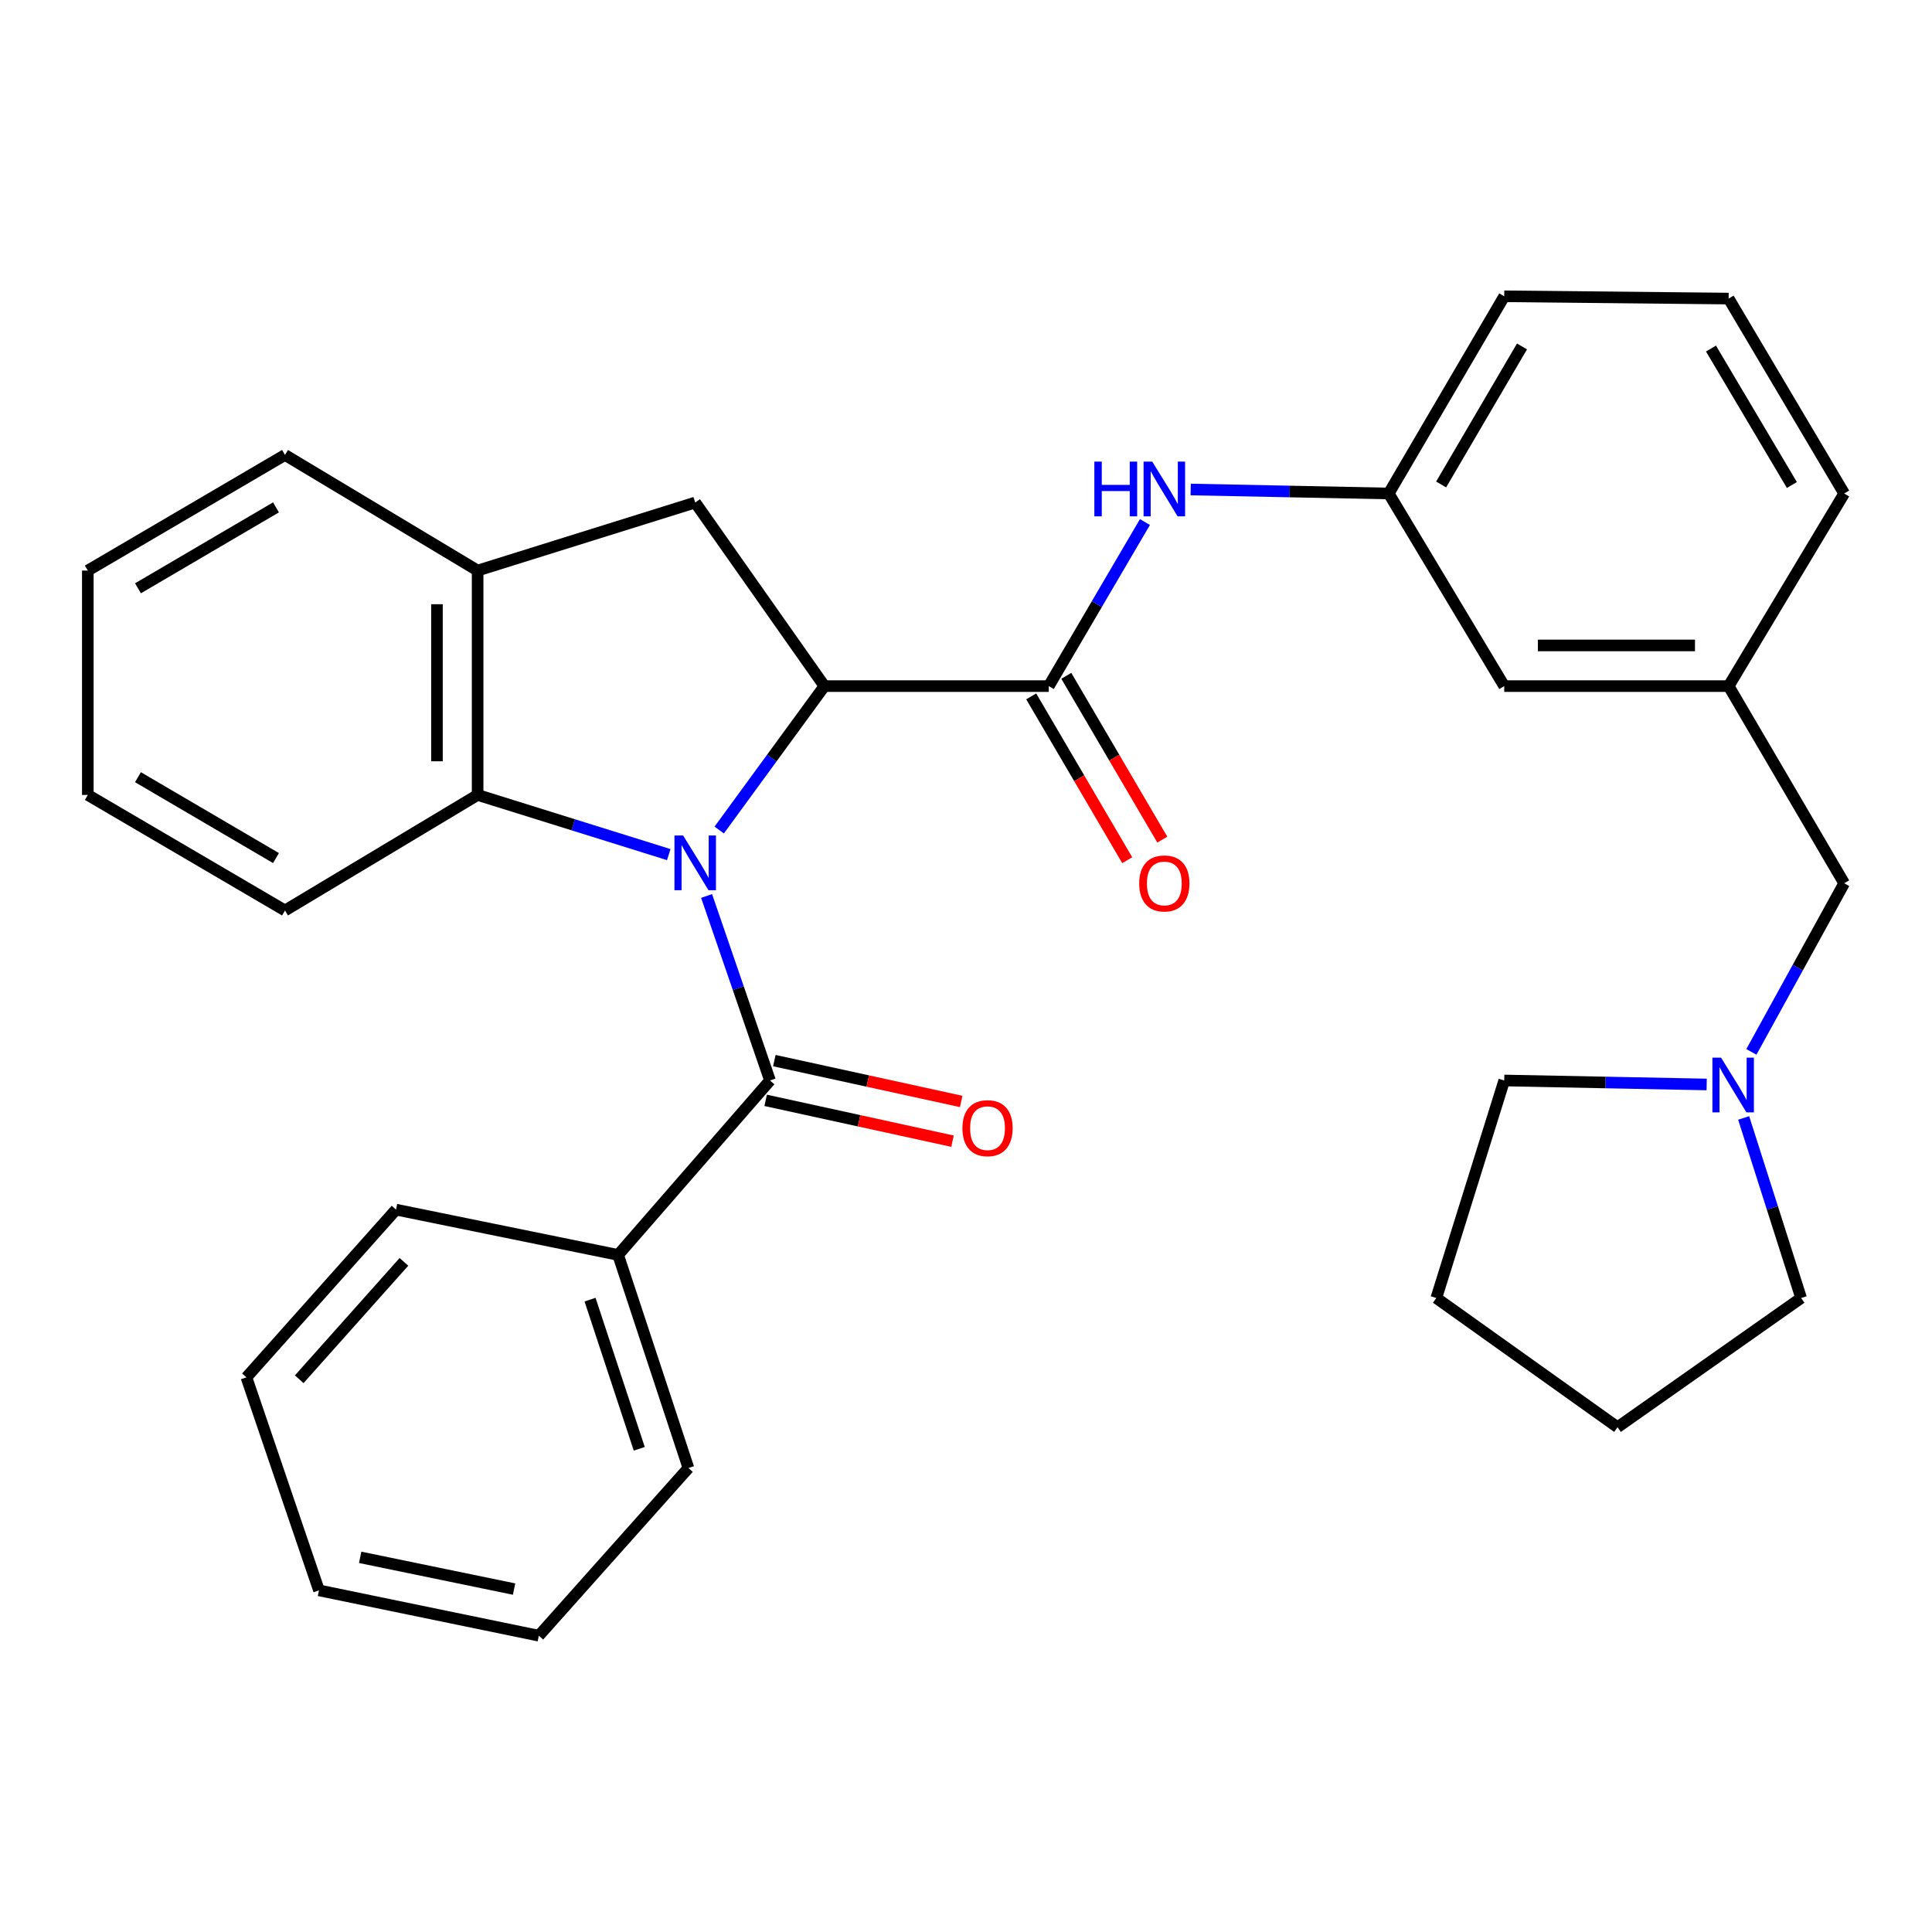 <?xml version='1.0' encoding='iso-8859-1'?>
<svg version='1.1' baseProfile='full'
              xmlns='http://www.w3.org/2000/svg'
                      xmlns:rdkit='http://www.rdkit.org/xml'
                      xmlns:xlink='http://www.w3.org/1999/xlink'
                  xml:space='preserve'
width='1000px' height='1000px' viewBox='0 0 1000 1000'>
<!-- END OF HEADER -->
<rect style='opacity:1.0;fill:#FFFFFF;stroke:none' width='1000' height='1000' x='0' y='0'> </rect>
<path class='bond-0' d='M 372.261,429.621 L 399.485,392.374' style='fill:none;fill-rule:evenodd;stroke:#0000FF;stroke-width:6px;stroke-linecap:butt;stroke-linejoin:miter;stroke-opacity:1' />
<path class='bond-0' d='M 399.485,392.374 L 426.71,355.127' style='fill:none;fill-rule:evenodd;stroke:#000000;stroke-width:6px;stroke-linecap:butt;stroke-linejoin:miter;stroke-opacity:1' />
<path class='bond-1' d='M 365.73,463.752 L 382.14,511.504' style='fill:none;fill-rule:evenodd;stroke:#0000FF;stroke-width:6px;stroke-linecap:butt;stroke-linejoin:miter;stroke-opacity:1' />
<path class='bond-1' d='M 382.14,511.504 L 398.549,559.257' style='fill:none;fill-rule:evenodd;stroke:#000000;stroke-width:6px;stroke-linecap:butt;stroke-linejoin:miter;stroke-opacity:1' />
<path class='bond-3' d='M 346.151,442.341 L 296.686,426.901' style='fill:none;fill-rule:evenodd;stroke:#0000FF;stroke-width:6px;stroke-linecap:butt;stroke-linejoin:miter;stroke-opacity:1' />
<path class='bond-3' d='M 296.686,426.901 L 247.221,411.46' style='fill:none;fill-rule:evenodd;stroke:#000000;stroke-width:6px;stroke-linecap:butt;stroke-linejoin:miter;stroke-opacity:1' />
<path class='bond-2' d='M 426.71,355.127 L 542.837,355.127' style='fill:none;fill-rule:evenodd;stroke:#000000;stroke-width:6px;stroke-linecap:butt;stroke-linejoin:miter;stroke-opacity:1' />
<path class='bond-4' d='M 426.71,355.127 L 359.84,260.109' style='fill:none;fill-rule:evenodd;stroke:#000000;stroke-width:6px;stroke-linecap:butt;stroke-linejoin:miter;stroke-opacity:1' />
<path class='bond-8' d='M 396.302,569.539 L 444.659,580.106' style='fill:none;fill-rule:evenodd;stroke:#000000;stroke-width:6px;stroke-linecap:butt;stroke-linejoin:miter;stroke-opacity:1' />
<path class='bond-8' d='M 444.659,580.106 L 493.017,590.674' style='fill:none;fill-rule:evenodd;stroke:#FF0000;stroke-width:6px;stroke-linecap:butt;stroke-linejoin:miter;stroke-opacity:1' />
<path class='bond-8' d='M 400.796,548.974 L 449.154,559.541' style='fill:none;fill-rule:evenodd;stroke:#000000;stroke-width:6px;stroke-linecap:butt;stroke-linejoin:miter;stroke-opacity:1' />
<path class='bond-8' d='M 449.154,559.541 L 497.511,570.109' style='fill:none;fill-rule:evenodd;stroke:#FF0000;stroke-width:6px;stroke-linecap:butt;stroke-linejoin:miter;stroke-opacity:1' />
<path class='bond-10' d='M 398.549,559.257 L 319.938,649.55' style='fill:none;fill-rule:evenodd;stroke:#000000;stroke-width:6px;stroke-linecap:butt;stroke-linejoin:miter;stroke-opacity:1' />
<path class='bond-6' d='M 542.837,355.127 L 567.729,312.668' style='fill:none;fill-rule:evenodd;stroke:#000000;stroke-width:6px;stroke-linecap:butt;stroke-linejoin:miter;stroke-opacity:1' />
<path class='bond-6' d='M 567.729,312.668 L 592.62,270.209' style='fill:none;fill-rule:evenodd;stroke:#0000FF;stroke-width:6px;stroke-linecap:butt;stroke-linejoin:miter;stroke-opacity:1' />
<path class='bond-9' d='M 533.757,360.45 L 558.603,402.84' style='fill:none;fill-rule:evenodd;stroke:#000000;stroke-width:6px;stroke-linecap:butt;stroke-linejoin:miter;stroke-opacity:1' />
<path class='bond-9' d='M 558.603,402.84 L 583.448,445.231' style='fill:none;fill-rule:evenodd;stroke:#FF0000;stroke-width:6px;stroke-linecap:butt;stroke-linejoin:miter;stroke-opacity:1' />
<path class='bond-9' d='M 551.918,349.805 L 576.763,392.196' style='fill:none;fill-rule:evenodd;stroke:#000000;stroke-width:6px;stroke-linecap:butt;stroke-linejoin:miter;stroke-opacity:1' />
<path class='bond-9' d='M 576.763,392.196 L 601.609,434.587' style='fill:none;fill-rule:evenodd;stroke:#FF0000;stroke-width:6px;stroke-linecap:butt;stroke-linejoin:miter;stroke-opacity:1' />
<path class='bond-5' d='M 247.221,411.46 L 247.221,295.321' style='fill:none;fill-rule:evenodd;stroke:#000000;stroke-width:6px;stroke-linecap:butt;stroke-linejoin:miter;stroke-opacity:1' />
<path class='bond-5' d='M 226.171,394.039 L 226.171,312.742' style='fill:none;fill-rule:evenodd;stroke:#000000;stroke-width:6px;stroke-linecap:butt;stroke-linejoin:miter;stroke-opacity:1' />
<path class='bond-15' d='M 247.221,411.46 L 147.513,471.266' style='fill:none;fill-rule:evenodd;stroke:#000000;stroke-width:6px;stroke-linecap:butt;stroke-linejoin:miter;stroke-opacity:1' />
<path class='bond-31' d='M 359.84,260.109 L 247.221,295.321' style='fill:none;fill-rule:evenodd;stroke:#000000;stroke-width:6px;stroke-linecap:butt;stroke-linejoin:miter;stroke-opacity:1' />
<path class='bond-16' d='M 247.221,295.321 L 147.513,235.48' style='fill:none;fill-rule:evenodd;stroke:#000000;stroke-width:6px;stroke-linecap:butt;stroke-linejoin:miter;stroke-opacity:1' />
<path class='bond-11' d='M 616.299,253.367 L 667.547,254.399' style='fill:none;fill-rule:evenodd;stroke:#0000FF;stroke-width:6px;stroke-linecap:butt;stroke-linejoin:miter;stroke-opacity:1' />
<path class='bond-11' d='M 667.547,254.399 L 718.794,255.431' style='fill:none;fill-rule:evenodd;stroke:#000000;stroke-width:6px;stroke-linecap:butt;stroke-linejoin:miter;stroke-opacity:1' />
<path class='bond-7' d='M 906.512,544.456 L 930.529,500.821' style='fill:none;fill-rule:evenodd;stroke:#0000FF;stroke-width:6px;stroke-linecap:butt;stroke-linejoin:miter;stroke-opacity:1' />
<path class='bond-7' d='M 930.529,500.821 L 954.545,457.186' style='fill:none;fill-rule:evenodd;stroke:#000000;stroke-width:6px;stroke-linecap:butt;stroke-linejoin:miter;stroke-opacity:1' />
<path class='bond-17' d='M 902.519,578.649 L 917.387,625.25' style='fill:none;fill-rule:evenodd;stroke:#0000FF;stroke-width:6px;stroke-linecap:butt;stroke-linejoin:miter;stroke-opacity:1' />
<path class='bond-17' d='M 917.387,625.25 L 932.256,671.852' style='fill:none;fill-rule:evenodd;stroke:#000000;stroke-width:6px;stroke-linecap:butt;stroke-linejoin:miter;stroke-opacity:1' />
<path class='bond-18' d='M 883.375,561.325 L 830.982,560.291' style='fill:none;fill-rule:evenodd;stroke:#0000FF;stroke-width:6px;stroke-linecap:butt;stroke-linejoin:miter;stroke-opacity:1' />
<path class='bond-18' d='M 830.982,560.291 L 778.589,559.257' style='fill:none;fill-rule:evenodd;stroke:#000000;stroke-width:6px;stroke-linecap:butt;stroke-linejoin:miter;stroke-opacity:1' />
<path class='bond-22' d='M 319.938,649.55 L 356.332,759.842' style='fill:none;fill-rule:evenodd;stroke:#000000;stroke-width:6px;stroke-linecap:butt;stroke-linejoin:miter;stroke-opacity:1' />
<path class='bond-22' d='M 305.407,672.69 L 330.883,749.895' style='fill:none;fill-rule:evenodd;stroke:#000000;stroke-width:6px;stroke-linecap:butt;stroke-linejoin:miter;stroke-opacity:1' />
<path class='bond-23' d='M 319.938,649.55 L 204.98,626.103' style='fill:none;fill-rule:evenodd;stroke:#000000;stroke-width:6px;stroke-linecap:butt;stroke-linejoin:miter;stroke-opacity:1' />
<path class='bond-14' d='M 718.794,255.431 L 778.589,355.127' style='fill:none;fill-rule:evenodd;stroke:#000000;stroke-width:6px;stroke-linecap:butt;stroke-linejoin:miter;stroke-opacity:1' />
<path class='bond-20' d='M 718.794,255.431 L 778.589,153.361' style='fill:none;fill-rule:evenodd;stroke:#000000;stroke-width:6px;stroke-linecap:butt;stroke-linejoin:miter;stroke-opacity:1' />
<path class='bond-20' d='M 745.926,250.761 L 787.783,179.311' style='fill:none;fill-rule:evenodd;stroke:#000000;stroke-width:6px;stroke-linecap:butt;stroke-linejoin:miter;stroke-opacity:1' />
<path class='bond-12' d='M 954.545,457.186 L 894.739,355.127' style='fill:none;fill-rule:evenodd;stroke:#000000;stroke-width:6px;stroke-linecap:butt;stroke-linejoin:miter;stroke-opacity:1' />
<path class='bond-13' d='M 894.739,355.127 L 778.589,355.127' style='fill:none;fill-rule:evenodd;stroke:#000000;stroke-width:6px;stroke-linecap:butt;stroke-linejoin:miter;stroke-opacity:1' />
<path class='bond-13' d='M 877.317,334.077 L 796.011,334.077' style='fill:none;fill-rule:evenodd;stroke:#000000;stroke-width:6px;stroke-linecap:butt;stroke-linejoin:miter;stroke-opacity:1' />
<path class='bond-34' d='M 894.739,355.127 L 954.545,255.431' style='fill:none;fill-rule:evenodd;stroke:#000000;stroke-width:6px;stroke-linecap:butt;stroke-linejoin:miter;stroke-opacity:1' />
<path class='bond-24' d='M 147.513,471.266 L 45.455,411.46' style='fill:none;fill-rule:evenodd;stroke:#000000;stroke-width:6px;stroke-linecap:butt;stroke-linejoin:miter;stroke-opacity:1' />
<path class='bond-24' d='M 142.847,444.134 L 71.406,402.269' style='fill:none;fill-rule:evenodd;stroke:#000000;stroke-width:6px;stroke-linecap:butt;stroke-linejoin:miter;stroke-opacity:1' />
<path class='bond-32' d='M 147.513,235.48 L 45.455,295.321' style='fill:none;fill-rule:evenodd;stroke:#000000;stroke-width:6px;stroke-linecap:butt;stroke-linejoin:miter;stroke-opacity:1' />
<path class='bond-32' d='M 142.852,262.615 L 71.411,304.504' style='fill:none;fill-rule:evenodd;stroke:#000000;stroke-width:6px;stroke-linecap:butt;stroke-linejoin:miter;stroke-opacity:1' />
<path class='bond-26' d='M 932.256,671.852 L 837.225,738.722' style='fill:none;fill-rule:evenodd;stroke:#000000;stroke-width:6px;stroke-linecap:butt;stroke-linejoin:miter;stroke-opacity:1' />
<path class='bond-25' d='M 778.589,559.257 L 743.435,671.852' style='fill:none;fill-rule:evenodd;stroke:#000000;stroke-width:6px;stroke-linecap:butt;stroke-linejoin:miter;stroke-opacity:1' />
<path class='bond-19' d='M 894.739,154.542 L 778.589,153.361' style='fill:none;fill-rule:evenodd;stroke:#000000;stroke-width:6px;stroke-linecap:butt;stroke-linejoin:miter;stroke-opacity:1' />
<path class='bond-21' d='M 894.739,154.542 L 954.545,255.431' style='fill:none;fill-rule:evenodd;stroke:#000000;stroke-width:6px;stroke-linecap:butt;stroke-linejoin:miter;stroke-opacity:1' />
<path class='bond-21' d='M 885.602,180.409 L 927.467,251.032' style='fill:none;fill-rule:evenodd;stroke:#000000;stroke-width:6px;stroke-linecap:butt;stroke-linejoin:miter;stroke-opacity:1' />
<path class='bond-29' d='M 356.332,759.842 L 278.902,846.639' style='fill:none;fill-rule:evenodd;stroke:#000000;stroke-width:6px;stroke-linecap:butt;stroke-linejoin:miter;stroke-opacity:1' />
<path class='bond-28' d='M 204.98,626.103 L 127.551,712.912' style='fill:none;fill-rule:evenodd;stroke:#000000;stroke-width:6px;stroke-linecap:butt;stroke-linejoin:miter;stroke-opacity:1' />
<path class='bond-28' d='M 209.075,653.136 L 154.874,713.902' style='fill:none;fill-rule:evenodd;stroke:#000000;stroke-width:6px;stroke-linecap:butt;stroke-linejoin:miter;stroke-opacity:1' />
<path class='bond-27' d='M 45.455,411.46 L 45.455,295.321' style='fill:none;fill-rule:evenodd;stroke:#000000;stroke-width:6px;stroke-linecap:butt;stroke-linejoin:miter;stroke-opacity:1' />
<path class='bond-35' d='M 743.435,671.852 L 837.225,738.722' style='fill:none;fill-rule:evenodd;stroke:#000000;stroke-width:6px;stroke-linecap:butt;stroke-linejoin:miter;stroke-opacity:1' />
<path class='bond-30' d='M 127.551,712.912 L 165.102,823.168' style='fill:none;fill-rule:evenodd;stroke:#000000;stroke-width:6px;stroke-linecap:butt;stroke-linejoin:miter;stroke-opacity:1' />
<path class='bond-33' d='M 278.902,846.639 L 165.102,823.168' style='fill:none;fill-rule:evenodd;stroke:#000000;stroke-width:6px;stroke-linecap:butt;stroke-linejoin:miter;stroke-opacity:1' />
<path class='bond-33' d='M 266.084,822.502 L 186.424,806.073' style='fill:none;fill-rule:evenodd;stroke:#000000;stroke-width:6px;stroke-linecap:butt;stroke-linejoin:miter;stroke-opacity:1' />
<path  class='atom-0' d='M 353.58 432.454
L 362.86 447.454
Q 363.78 448.934, 365.26 451.614
Q 366.74 454.294, 366.82 454.454
L 366.82 432.454
L 370.58 432.454
L 370.58 460.774
L 366.7 460.774
L 356.74 444.374
Q 355.58 442.454, 354.34 440.254
Q 353.14 438.054, 352.78 437.374
L 352.78 460.774
L 349.1 460.774
L 349.1 432.454
L 353.58 432.454
' fill='#0000FF'/>
<path  class='atom-7' d='M 566.435 238.932
L 570.275 238.932
L 570.275 250.972
L 584.755 250.972
L 584.755 238.932
L 588.595 238.932
L 588.595 267.252
L 584.755 267.252
L 584.755 254.172
L 570.275 254.172
L 570.275 267.252
L 566.435 267.252
L 566.435 238.932
' fill='#0000FF'/>
<path  class='atom-7' d='M 596.395 238.932
L 605.675 253.932
Q 606.595 255.412, 608.075 258.092
Q 609.555 260.772, 609.635 260.932
L 609.635 238.932
L 613.395 238.932
L 613.395 267.252
L 609.515 267.252
L 599.555 250.852
Q 598.395 248.932, 597.155 246.732
Q 595.955 244.532, 595.595 243.852
L 595.595 267.252
L 591.915 267.252
L 591.915 238.932
L 596.395 238.932
' fill='#0000FF'/>
<path  class='atom-8' d='M 890.818 547.435
L 900.098 562.435
Q 901.018 563.915, 902.498 566.595
Q 903.978 569.275, 904.058 569.435
L 904.058 547.435
L 907.818 547.435
L 907.818 575.755
L 903.938 575.755
L 893.978 559.355
Q 892.818 557.435, 891.578 555.235
Q 890.378 553.035, 890.018 552.355
L 890.018 575.755
L 886.338 575.755
L 886.338 547.435
L 890.818 547.435
' fill='#0000FF'/>
<path  class='atom-9' d='M 498.145 583.942
Q 498.145 577.142, 501.505 573.342
Q 504.865 569.542, 511.145 569.542
Q 517.425 569.542, 520.785 573.342
Q 524.145 577.142, 524.145 583.942
Q 524.145 590.822, 520.745 594.742
Q 517.345 598.622, 511.145 598.622
Q 504.905 598.622, 501.505 594.742
Q 498.145 590.862, 498.145 583.942
M 511.145 595.422
Q 515.465 595.422, 517.785 592.542
Q 520.145 589.622, 520.145 583.942
Q 520.145 578.382, 517.785 575.582
Q 515.465 572.742, 511.145 572.742
Q 506.825 572.742, 504.465 575.542
Q 502.145 578.342, 502.145 583.942
Q 502.145 589.662, 504.465 592.542
Q 506.825 595.422, 511.145 595.422
' fill='#FF0000'/>
<path  class='atom-10' d='M 589.655 457.266
Q 589.655 450.466, 593.015 446.666
Q 596.375 442.866, 602.655 442.866
Q 608.935 442.866, 612.295 446.666
Q 615.655 450.466, 615.655 457.266
Q 615.655 464.146, 612.255 468.066
Q 608.855 471.946, 602.655 471.946
Q 596.415 471.946, 593.015 468.066
Q 589.655 464.186, 589.655 457.266
M 602.655 468.746
Q 606.975 468.746, 609.295 465.866
Q 611.655 462.946, 611.655 457.266
Q 611.655 451.706, 609.295 448.906
Q 606.975 446.066, 602.655 446.066
Q 598.335 446.066, 595.975 448.866
Q 593.655 451.666, 593.655 457.266
Q 593.655 462.986, 595.975 465.866
Q 598.335 468.746, 602.655 468.746
' fill='#FF0000'/>
</svg>
